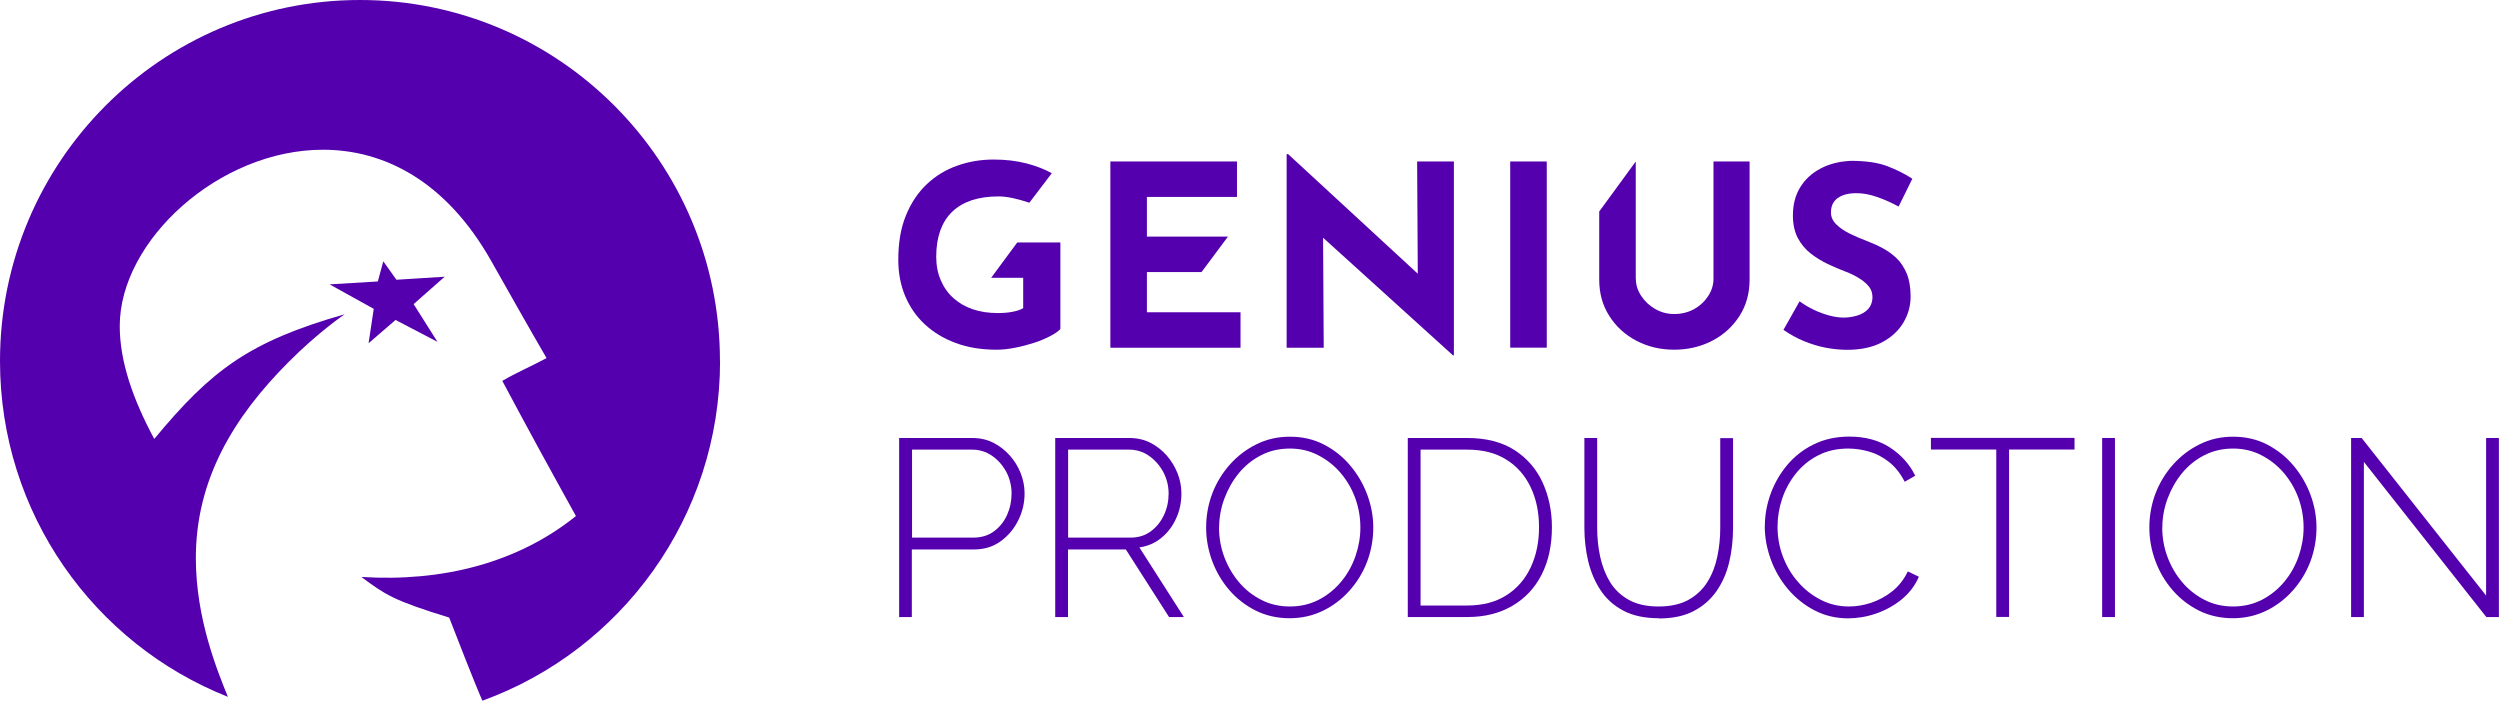 <?xml version="1.0" encoding="UTF-8"?> <svg xmlns="http://www.w3.org/2000/svg" width="999" height="280" viewBox="0 0 999 280" fill="none"> <path d="M758.669 82.535C755.834 80.985 752.956 79.692 750.036 78.701C747.115 77.668 744.366 77.194 741.832 77.194C738.653 77.194 736.205 77.84 734.358 79.132C732.554 80.425 731.652 82.32 731.652 84.905C731.652 86.671 732.339 88.222 733.714 89.6C735.088 90.978 736.892 92.228 739.04 93.305C741.23 94.382 743.507 95.372 745.826 96.234C747.974 97.052 750.122 98 752.226 99.12C754.331 100.24 756.264 101.618 757.939 103.255C759.614 104.892 760.946 106.96 761.976 109.415C762.964 111.871 763.48 114.886 763.48 118.462C763.48 122.252 762.492 125.742 760.559 128.972C758.626 132.203 755.748 134.831 752.011 136.812C748.232 138.794 743.593 139.785 738.095 139.785C735.26 139.785 732.382 139.483 729.461 138.923C726.541 138.363 723.663 137.458 720.828 136.295C717.993 135.132 715.287 133.625 712.667 131.815L719.11 120.4C720.871 121.692 722.761 122.812 724.823 123.803C726.884 124.794 728.946 125.526 731.008 126.086C733.069 126.646 735.002 126.905 736.763 126.905C738.524 126.905 740.285 126.646 742.046 126.129C743.808 125.612 745.311 124.751 746.471 123.545C748.532 121.391 749.005 117.212 746.771 114.455C745.783 113.249 744.495 112.129 742.82 111.138C741.187 110.105 739.383 109.243 737.408 108.511C735.131 107.649 732.769 106.615 730.363 105.495C727.958 104.332 725.682 102.954 723.577 101.317C721.472 99.68 719.754 97.612 718.423 95.157C717.134 92.701 716.447 89.686 716.447 86.111C716.447 81.803 717.392 78.055 719.325 74.911C721.257 71.723 723.963 69.225 727.443 67.372C730.922 65.52 734.959 64.486 739.555 64.271C745.526 64.271 750.379 64.96 754.116 66.382C757.853 67.803 761.203 69.483 764.167 71.421L758.626 82.665L758.669 82.535Z" fill="#5500AF"></path> <path d="M423.726 96.88V131.471C422.867 132.419 421.492 133.366 419.56 134.357C417.67 135.348 415.522 136.252 413.074 137.028C410.625 137.803 408.134 138.492 405.557 138.966C402.98 139.483 400.575 139.742 398.255 139.742C392.242 139.742 386.787 138.88 381.933 137.071C377.122 135.305 372.999 132.806 369.52 129.575C366.084 126.388 363.507 122.597 361.66 118.203C359.856 113.809 358.954 109.028 358.954 103.859C358.954 97.009 359.942 91.151 362.003 86.111C364.065 81.071 366.814 76.935 370.379 73.575C373.901 70.258 377.982 67.76 382.62 66.166C387.216 64.529 392.027 63.754 397.095 63.754C401.863 63.754 406.201 64.271 410.196 65.305C414.148 66.338 417.541 67.674 420.29 69.225L411.313 81.028C411.313 81.028 410.926 80.898 410.711 80.812C408.736 80.166 406.674 79.563 404.569 79.132C402.464 78.702 400.66 78.486 399.028 78.486C394.991 78.486 391.426 79.003 388.376 79.994C385.283 81.028 382.663 82.535 380.559 84.56C378.411 86.585 376.865 89.083 375.748 92.099C374.674 95.114 374.116 98.56 374.116 102.566C374.116 106.055 374.717 109.243 375.963 112.043C377.165 114.843 378.841 117.212 381.031 119.151C383.179 121.089 385.799 122.597 388.763 123.588C391.769 124.622 395.077 125.095 398.728 125.095C400.789 125.095 402.679 124.966 404.44 124.622C406.158 124.32 407.662 123.846 408.864 123.157V111.009H396.065L406.502 96.88H423.683H423.726Z" fill="#5500AF"></path> <path d="M443.699 64.529H494.297V78.702H458.303V94.554H490.689L480.122 108.726H458.303V124.794H495.714V138.966H443.699V64.529Z" fill="#5500AF"></path> <path d="M566.285 64.529L566.543 109.372L514.742 61.6H514.141V138.966H528.959L528.702 94.985L580.588 141.982H580.975V64.529H566.285Z" fill="#5500AF"></path> <path d="M603.482 64.529H618.086V138.923H603.482V64.529Z" fill="#5500AF"></path> <path d="M653.693 111.44C653.693 113.809 654.381 116.049 655.798 118.203C657.215 120.357 659.062 122.123 661.382 123.459C663.701 124.794 666.235 125.483 668.984 125.483C671.991 125.483 674.697 124.794 677.059 123.459C679.422 122.123 681.269 120.357 682.643 118.203C684.018 116.049 684.705 113.809 684.705 111.44V64.529H699.137V111.742C699.137 117.212 697.805 122.037 695.099 126.259C692.393 130.48 688.785 133.797 684.19 136.166C679.637 138.535 674.525 139.742 668.984 139.742C663.444 139.742 658.461 138.535 653.908 136.166C649.355 133.754 645.747 130.48 643.084 126.259C640.378 122.037 639.047 117.212 639.047 111.742V84.517L653.65 64.529V111.44H653.693Z" fill="#5500AF"></path> <path d="M287.738 144.265C287.738 206.726 248.136 259.926 192.771 280C190.537 275.175 181.388 251.742 179.498 246.788C157.12 239.895 154.027 237.698 144.406 230.548C176.878 232.615 206.988 224.862 230.139 206.209C225.2 197.249 220.217 188.289 215.364 179.372C210.467 170.412 205.656 161.409 200.717 152.191C206.515 148.831 212.529 146.246 218.413 143.102C211.627 131.471 203.122 116.351 196.293 104.289C178.124 72.111 153.254 59.834 129.072 59.834C87.451 59.834 47.849 96.191 47.849 130.265C47.849 144.351 53.003 159.298 61.637 175.409C84.445 147.883 99.478 136.511 137.749 125.569C137.749 125.569 127.311 132.591 115.241 144.738C93.207 166.837 78.259 191.735 78.259 223.009C78.259 247.434 87.022 268.412 91.059 278.449C37.712 257.342 0 205.262 0 144.265C0 64.615 64.429 0 143.848 0C223.267 0 287.695 64.615 287.695 144.265H287.738ZM131.606 113.637L150.978 112.474L153.168 104.418L158.409 111.785L177.694 110.578L165.281 121.52L174.816 136.597L158.065 127.852L147.284 137.157L149.346 123.415L131.563 113.551L131.606 113.637Z" fill="#5500AF"></path> <path d="M359.297 246.572V175.021H388.634C391.64 175.021 394.432 175.668 396.924 176.917C399.415 178.209 401.648 179.889 403.495 182C405.385 184.111 406.846 186.48 407.876 189.108C408.907 191.735 409.423 194.406 409.423 197.163C409.423 200.997 408.564 204.615 406.846 208.018C405.127 211.421 402.808 214.178 399.801 216.332C396.838 218.486 393.273 219.563 389.192 219.563H364.366V246.572H359.254H359.297ZM364.408 214.825H389.02C392.156 214.825 394.862 214.006 397.181 212.326C399.458 210.646 401.219 208.449 402.421 205.778C403.624 203.108 404.225 200.221 404.225 197.206C404.225 194.191 403.495 191.132 402.078 188.505C400.617 185.834 398.728 183.723 396.365 182.086C394.003 180.492 391.34 179.674 388.462 179.674H364.451V214.868L364.408 214.825Z" fill="#5500AF"></path> <path d="M421.664 246.572V175.021H451.301C454.394 175.021 457.186 175.668 459.677 176.917C462.168 178.209 464.359 179.889 466.206 182C468.053 184.111 469.47 186.48 470.544 189.108C471.575 191.735 472.09 194.406 472.09 197.163C472.09 200.738 471.403 204.055 469.986 207.157C468.568 210.258 466.635 212.843 464.101 214.911C461.61 216.978 458.646 218.271 455.296 218.745L473.078 246.572H467.151L449.884 219.563H426.775V246.572H421.664ZM426.775 214.825H451.817C454.909 214.825 457.572 214.006 459.849 212.326C462.125 210.646 463.886 208.449 465.132 205.778C466.378 203.108 466.979 200.221 466.979 197.206C466.979 194.191 466.249 191.261 464.831 188.591C463.371 185.92 461.481 183.809 459.119 182.129C456.756 180.492 454.093 179.674 451.13 179.674H426.818V214.868L426.775 214.825Z" fill="#5500AF"></path> <path d="M515.343 247.046C510.404 247.046 505.851 246.012 501.77 243.988C497.69 241.92 494.168 239.206 491.204 235.76C488.24 232.314 485.964 228.437 484.375 224.129C482.785 219.822 481.969 215.342 481.969 210.775C481.969 206.209 482.785 201.471 484.461 197.12C486.136 192.769 488.498 188.935 491.548 185.532C494.597 182.129 498.162 179.458 502.2 177.477C506.237 175.495 510.662 174.505 515.429 174.505C520.455 174.505 525.008 175.538 529.045 177.649C533.083 179.717 536.605 182.517 539.526 186.006C542.489 189.495 544.766 193.415 546.355 197.68C547.944 201.988 548.76 206.338 548.76 210.775C548.76 215.6 547.901 220.209 546.269 224.517C544.594 228.868 542.232 232.702 539.182 236.105C536.132 239.508 532.567 242.178 528.53 244.117C524.492 246.055 520.068 247.046 515.3 247.046H515.343ZM487.124 210.775C487.124 214.868 487.811 218.788 489.228 222.578C490.646 226.326 492.579 229.686 495.113 232.658C497.604 235.631 500.611 237.957 504.047 239.723C507.483 241.489 511.306 242.351 515.472 242.351C519.639 242.351 523.547 241.446 527.026 239.637C530.506 237.828 533.469 235.415 535.961 232.4C538.452 229.385 540.342 225.982 541.63 222.277C542.919 218.529 543.606 214.738 543.606 210.818C543.606 206.726 542.919 202.806 541.544 199.015C540.17 195.268 538.194 191.908 535.66 188.935C533.126 185.963 530.119 183.637 526.683 181.871C523.247 180.105 519.51 179.243 515.472 179.243C511.177 179.243 507.311 180.148 503.832 181.957C500.353 183.766 497.389 186.178 494.941 189.194C492.493 192.209 490.603 195.612 489.228 199.317C487.854 203.065 487.167 206.855 487.167 210.775H487.124Z" fill="#5500AF"></path> <path d="M562.548 246.572V175.021H586.258C593.817 175.021 600.089 176.615 605.114 179.803C610.096 182.991 613.876 187.298 616.368 192.683C618.859 198.111 620.147 204.098 620.147 210.689C620.147 217.926 618.773 224.258 616.024 229.643C613.275 235.028 609.366 239.163 604.255 242.135C599.144 245.108 593.173 246.572 586.258 246.572H562.548ZM614.993 210.689C614.993 204.701 613.876 199.36 611.643 194.665C609.409 189.969 606.145 186.265 601.893 183.637C597.64 180.966 592.443 179.674 586.258 179.674H567.659V241.963H586.258C592.486 241.963 597.726 240.585 602.021 237.828C606.317 235.071 609.538 231.323 611.729 226.585C613.919 221.846 614.993 216.548 614.993 210.732V210.689Z" fill="#5500AF"></path> <path d="M662.971 247.046C657.258 247.046 652.533 246.055 648.711 244.031C644.888 242.006 641.838 239.292 639.562 235.803C637.285 232.357 635.653 228.48 634.622 224.172C633.634 219.865 633.119 215.471 633.119 210.991V175.021H638.23V210.991C638.23 214.868 638.617 218.701 639.433 222.492C640.249 226.24 641.581 229.643 643.385 232.615C645.231 235.588 647.723 237.957 650.901 239.723C654.08 241.489 658.031 242.351 662.799 242.351C667.567 242.351 671.604 241.446 674.826 239.637C678.004 237.828 680.538 235.415 682.342 232.443C684.189 229.471 685.478 226.111 686.251 222.363C687.024 218.615 687.411 214.868 687.411 211.034V175.065H692.522V211.034C692.522 215.815 692.007 220.338 690.976 224.689C689.945 229.04 688.227 232.874 685.907 236.234C683.545 239.594 680.495 242.265 676.759 244.203C673.022 246.141 668.383 247.132 662.885 247.132L662.971 247.046Z" fill="#5500AF"></path> <path d="M705.236 210.172C705.236 205.865 706.009 201.643 707.513 197.421C709.016 193.243 711.206 189.409 714.084 185.92C716.962 182.474 720.484 179.674 724.694 177.606C728.86 175.538 733.671 174.461 738.997 174.461C745.354 174.461 750.766 175.926 755.276 178.855C759.743 181.785 763.093 185.532 765.327 190.098L761.117 192.511C759.442 189.237 757.38 186.609 754.932 184.671C752.484 182.732 749.864 181.311 747.029 180.492C744.194 179.674 741.402 179.243 738.567 179.243C734.057 179.243 730.063 180.148 726.54 181.957C723.018 183.766 720.055 186.178 717.649 189.194C715.244 192.209 713.397 195.569 712.151 199.274C710.906 202.978 710.304 206.683 710.304 210.474C710.304 214.695 711.035 218.701 712.495 222.535C713.955 226.326 715.974 229.729 718.594 232.658C721.171 235.631 724.178 237.957 727.657 239.723C731.093 241.489 734.83 242.351 738.868 242.351C741.746 242.351 744.666 241.877 747.673 240.886C750.637 239.895 753.472 238.388 756.049 236.363C758.669 234.295 760.774 231.624 762.363 228.351L766.787 230.461C765.241 234.037 762.921 237.052 759.872 239.551C756.779 242.049 753.386 243.901 749.606 245.194C745.869 246.486 742.132 247.089 738.438 247.089C733.628 247.089 729.161 246.012 725.08 243.901C721 241.791 717.478 238.948 714.471 235.415C711.507 231.883 709.188 227.92 707.599 223.526C706.009 219.132 705.193 214.695 705.193 210.172H705.236Z" fill="#5500AF"></path> <path d="M828.939 179.631H802.824V246.529H797.713V179.631H771.598V174.979H828.982V179.631H828.939Z" fill="#5500AF"></path> <path d="M840.021 246.572V175.021H845.132V246.572H840.021Z" fill="#5500AF"></path> <path d="M892.251 247.046C887.312 247.046 882.759 246.012 878.678 243.988C874.598 241.92 871.076 239.206 868.112 235.76C865.148 232.314 862.872 228.437 861.282 224.129C859.693 219.822 858.877 215.342 858.877 210.775C858.877 206.209 859.693 201.471 861.368 197.12C863.043 192.769 865.406 188.935 868.455 185.532C871.505 182.129 875.07 179.458 879.108 177.477C883.145 175.495 887.569 174.505 892.337 174.505C897.362 174.505 901.915 175.538 905.953 177.649C909.99 179.717 913.513 182.517 916.433 186.006C919.397 189.495 921.674 193.415 923.263 197.68C924.852 201.988 925.668 206.338 925.668 210.775C925.668 215.6 924.809 220.209 923.177 224.517C921.502 228.868 919.139 232.702 916.09 236.105C913.04 239.508 909.475 242.178 905.438 244.117C901.4 246.055 896.976 247.046 892.208 247.046H892.251ZM864.031 210.775C864.031 214.868 864.719 218.788 866.136 222.578C867.553 226.326 869.486 229.686 872.021 232.658C874.512 235.631 877.518 237.957 880.955 239.723C884.391 241.489 888.214 242.351 892.38 242.351C896.546 242.351 900.455 241.446 903.934 239.637C907.413 237.828 910.377 235.415 912.868 232.4C915.36 229.385 917.249 225.982 918.538 222.277C919.827 218.529 920.514 214.738 920.514 210.818C920.514 206.726 919.827 202.806 918.452 199.015C917.078 195.268 915.102 191.908 912.568 188.935C910.033 185.963 907.027 183.637 903.591 181.871C900.154 180.105 896.417 179.243 892.38 179.243C888.085 179.243 884.219 180.148 880.74 181.957C877.261 183.766 874.297 186.178 871.849 189.194C869.4 192.209 867.51 195.612 866.136 199.317C864.762 203.065 864.074 206.855 864.074 210.775H864.031Z" fill="#5500AF"></path> <path d="M944.61 184.585V246.572H939.499V175.021H943.708L993.447 238V175.021H998.558V246.572H993.533L944.61 184.585Z" fill="#5500AF"></path> </svg> 